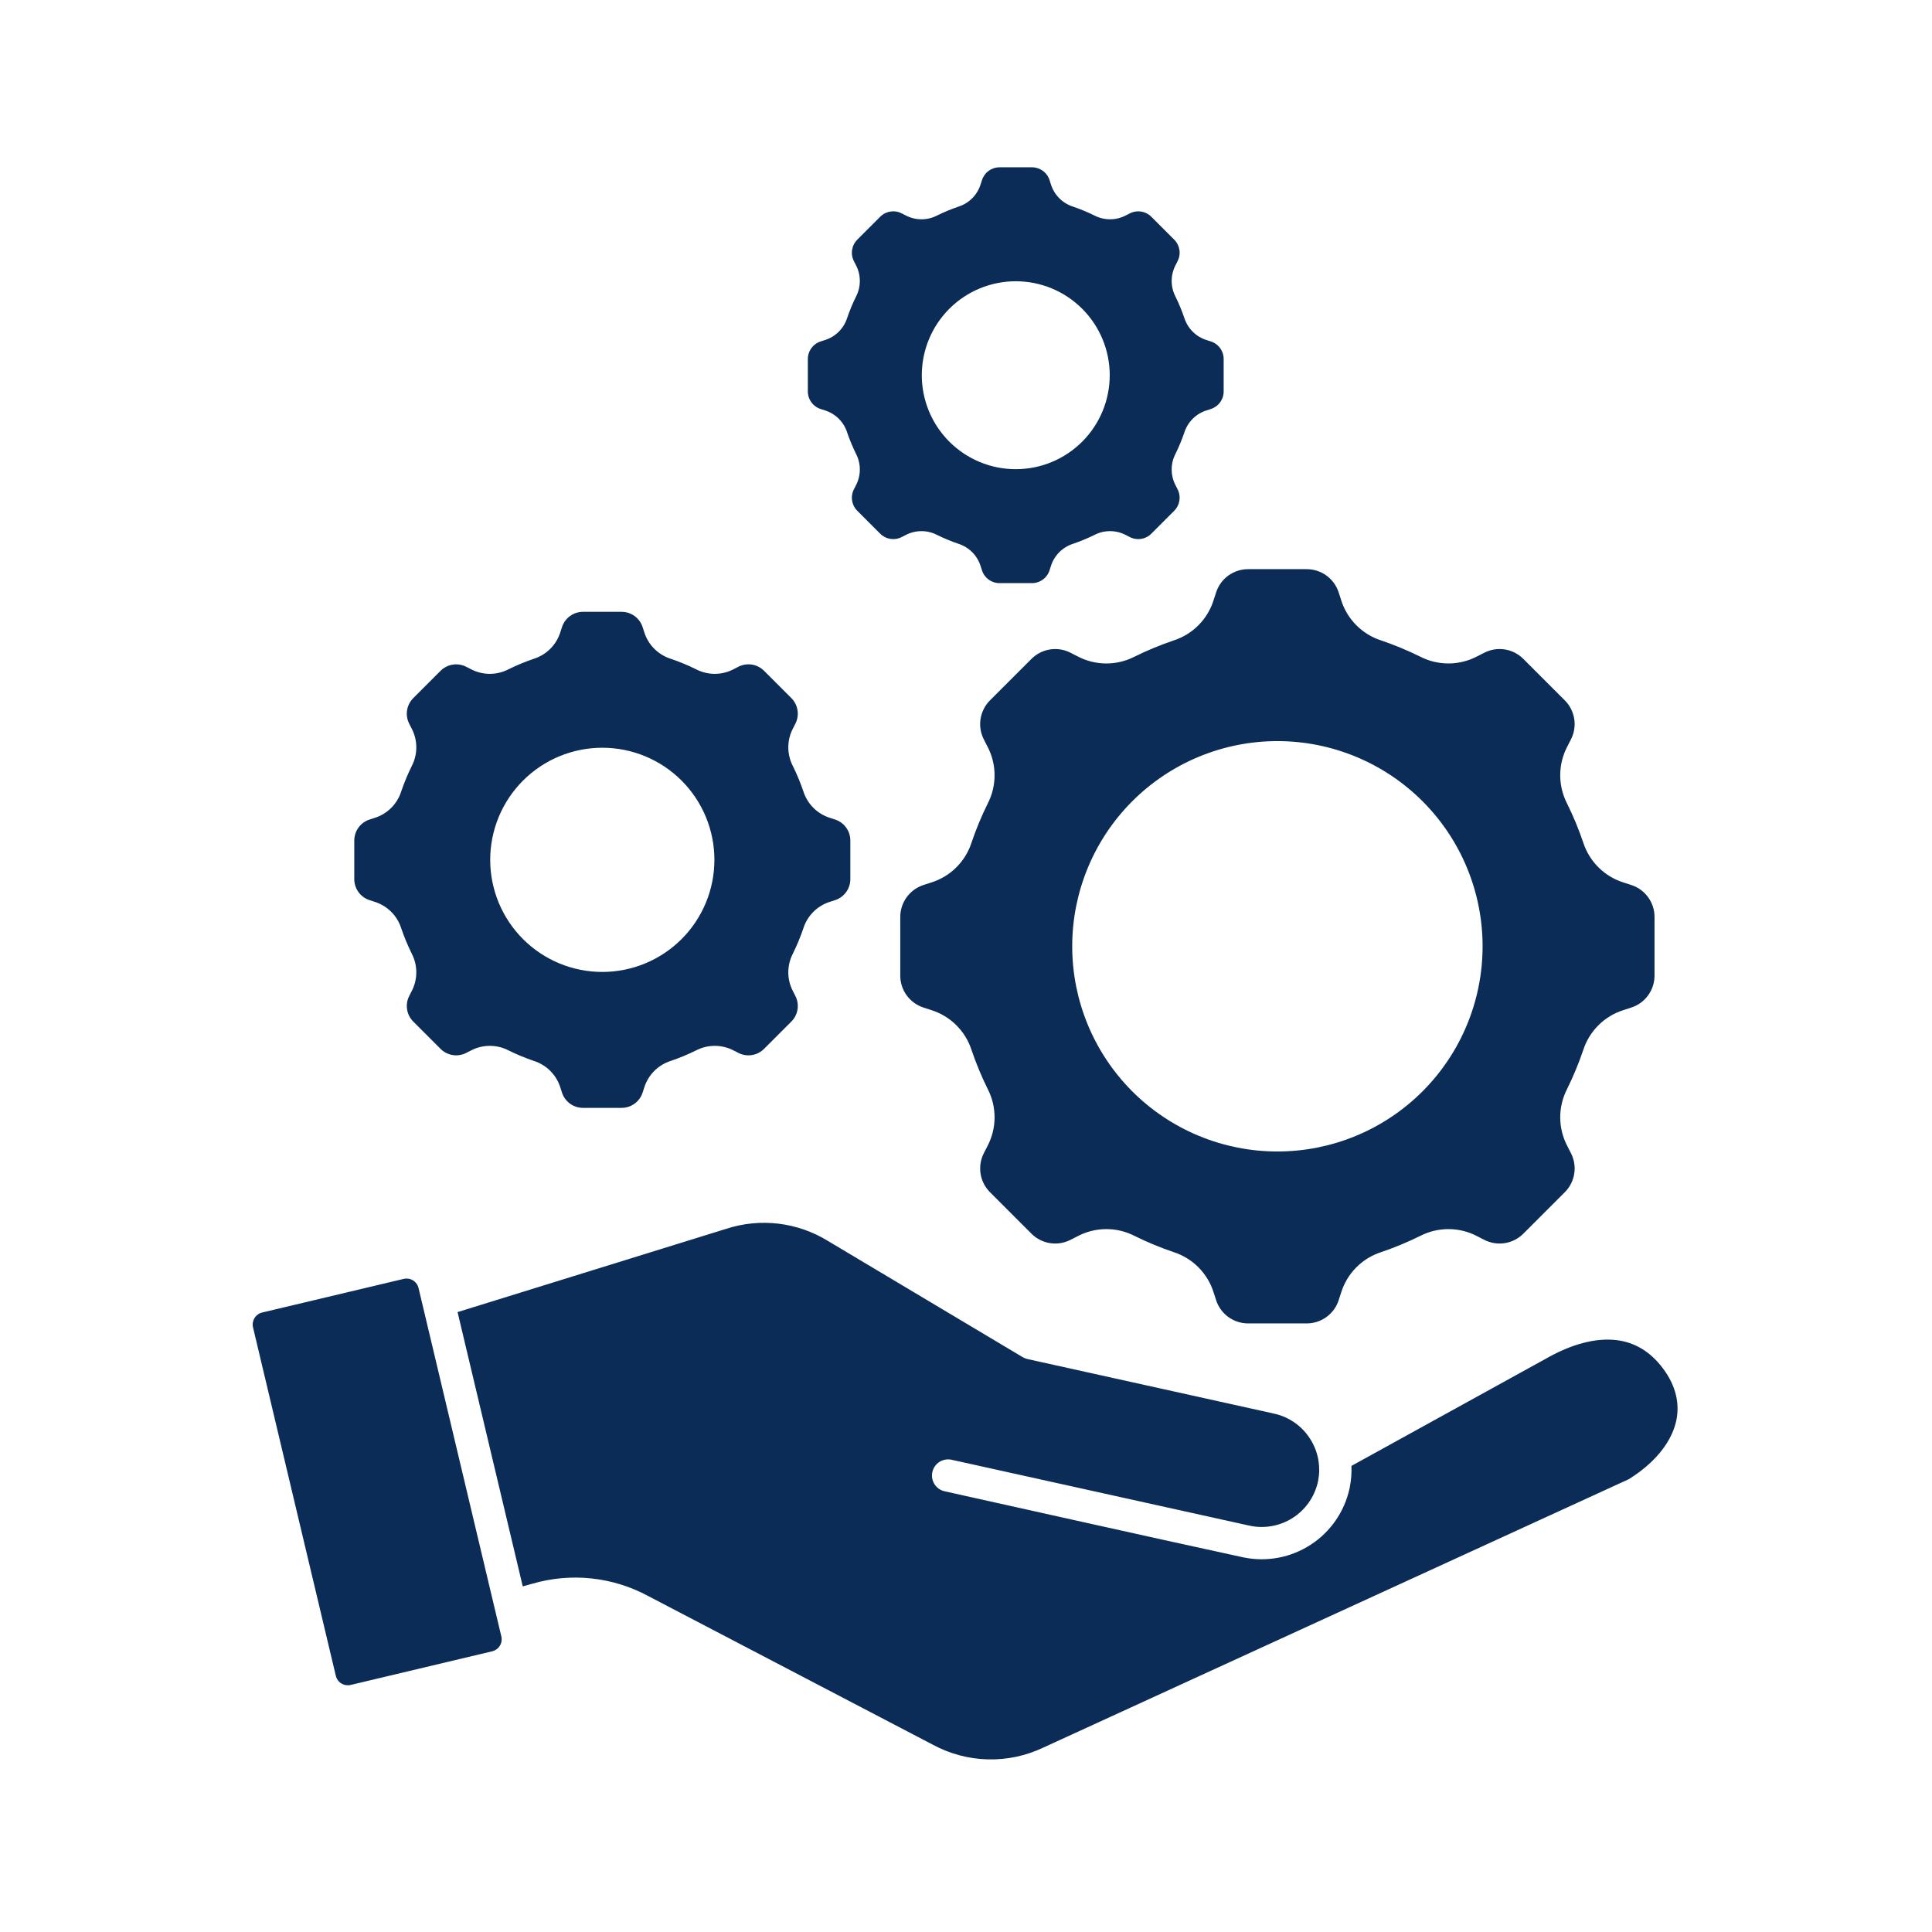 <?xml version="1.0" encoding="UTF-8"?> <svg xmlns="http://www.w3.org/2000/svg" xmlns:xlink="http://www.w3.org/1999/xlink" width="1080" zoomAndPan="magnify" viewBox="0 0 810 810" height="1080" preserveAspectRatio="xMidYMid meet" version="1.2"><defs><clipPath id="85b5f40b13"><path d="M 105.719 70.141 L 704 70.141 L 704 738 L 105.719 738 Z M 105.719 70.141 "></path></clipPath></defs><g id="8f52ff0642"><g clip-rule="nonzero" clip-path="url(#85b5f40b13)"><path style=" stroke:none;fill-rule:evenodd;fill:#0a2c57;fill-opacity:1;" d="M 307.633 280.527 L 309.504 279.57 C 310.387 279.113 311.316 278.801 312.297 278.641 C 313.277 278.48 314.254 278.48 315.238 278.633 C 316.219 278.789 317.148 279.094 318.031 279.551 C 318.914 280.004 319.703 280.59 320.398 281.297 L 331.703 292.602 C 332.41 293.297 332.992 294.086 333.449 294.969 C 333.902 295.852 334.207 296.781 334.363 297.762 C 334.52 298.742 334.516 299.723 334.355 300.703 C 334.195 301.684 333.887 302.613 333.426 303.492 L 332.473 305.367 C 331.832 306.578 331.348 307.844 331.012 309.172 C 330.68 310.5 330.508 311.848 330.5 313.215 C 330.492 314.582 330.648 315.934 330.965 317.266 C 331.281 318.594 331.75 319.871 332.375 321.086 C 334.105 324.586 335.594 328.18 336.848 331.875 C 337.27 333.176 337.836 334.41 338.555 335.574 C 339.27 336.738 340.117 337.797 341.09 338.758 C 342.062 339.719 343.137 340.551 344.309 341.254 C 345.48 341.953 346.723 342.508 348.027 342.91 L 350.023 343.559 C 350.973 343.855 351.848 344.293 352.652 344.875 C 353.461 345.453 354.156 346.145 354.738 346.949 C 355.32 347.75 355.766 348.625 356.066 349.57 C 356.367 350.52 356.516 351.488 356.504 352.48 L 356.504 368.496 C 356.516 369.488 356.367 370.457 356.066 371.402 C 355.766 372.348 355.32 373.223 354.738 374.027 C 354.156 374.832 353.461 375.523 352.652 376.102 C 351.848 376.68 350.973 377.121 350.023 377.418 L 348.031 378.062 C 346.723 378.469 345.484 379.02 344.309 379.723 C 343.137 380.422 342.062 381.254 341.09 382.215 C 340.117 383.176 339.273 384.238 338.555 385.402 C 337.84 386.566 337.27 387.797 336.848 389.098 C 335.598 392.793 334.105 396.387 332.375 399.887 C 331.754 401.102 331.281 402.379 330.965 403.707 C 330.648 405.039 330.492 406.391 330.5 407.758 C 330.508 409.125 330.68 410.473 331.012 411.801 C 331.348 413.129 331.832 414.398 332.473 415.605 L 333.426 417.48 C 333.887 418.359 334.195 419.289 334.355 420.27 C 334.516 421.25 334.52 422.23 334.363 423.211 C 334.207 424.191 333.902 425.125 333.449 426.008 C 332.992 426.887 332.41 427.676 331.703 428.371 L 320.398 439.676 C 319.703 440.387 318.914 440.969 318.031 441.422 C 317.148 441.879 316.219 442.184 315.238 442.34 C 314.254 442.496 313.277 442.492 312.297 442.332 C 311.316 442.172 310.387 441.863 309.504 441.402 L 307.633 440.445 C 306.422 439.809 305.152 439.32 303.824 438.988 C 302.5 438.656 301.152 438.484 299.781 438.477 C 298.414 438.469 297.066 438.621 295.734 438.938 C 294.402 439.258 293.129 439.727 291.91 440.352 C 288.414 442.078 284.82 443.57 281.125 444.824 C 279.824 445.242 278.59 445.812 277.426 446.527 C 276.262 447.246 275.203 448.09 274.242 449.062 C 273.281 450.039 272.449 451.109 271.746 452.285 C 271.047 453.457 270.492 454.695 270.09 456.004 L 269.441 457.996 C 269.145 458.945 268.707 459.82 268.125 460.629 C 267.547 461.434 266.855 462.129 266.051 462.711 C 265.25 463.297 264.375 463.738 263.43 464.043 C 262.48 464.344 261.512 464.488 260.52 464.48 L 244.52 464.48 C 243.523 464.488 242.555 464.344 241.609 464.043 C 240.664 463.738 239.789 463.297 238.984 462.711 C 238.184 462.129 237.492 461.434 236.91 460.629 C 236.332 459.82 235.895 458.945 235.594 457.996 L 234.949 456.004 C 234.543 454.695 233.992 453.457 233.289 452.285 C 232.59 451.109 231.758 450.039 230.797 449.066 C 229.836 448.094 228.773 447.246 227.609 446.531 C 226.445 445.812 225.215 445.246 223.914 444.824 C 220.219 443.57 216.625 442.078 213.125 440.352 C 211.91 439.727 210.633 439.258 209.305 438.938 C 207.973 438.621 206.625 438.469 205.254 438.477 C 203.887 438.484 202.539 438.656 201.211 438.988 C 199.887 439.32 198.617 439.809 197.406 440.445 L 195.531 441.402 C 194.652 441.863 193.723 442.172 192.742 442.332 C 191.762 442.492 190.781 442.496 189.801 442.34 C 188.82 442.184 187.891 441.879 187.008 441.422 C 186.125 440.969 185.336 440.387 184.641 439.676 L 173.336 428.371 C 172.629 427.676 172.047 426.887 171.59 426.008 C 171.133 425.125 170.828 424.191 170.676 423.211 C 170.52 422.23 170.52 421.25 170.68 420.27 C 170.84 419.289 171.152 418.359 171.609 417.48 L 172.566 415.605 C 173.203 414.398 173.691 413.129 174.023 411.801 C 174.359 410.473 174.527 409.125 174.539 407.758 C 174.547 406.391 174.391 405.039 174.074 403.711 C 173.758 402.379 173.285 401.105 172.664 399.887 C 170.934 396.391 169.441 392.793 168.188 389.098 C 167.77 387.797 167.199 386.566 166.484 385.402 C 165.766 384.238 164.922 383.176 163.949 382.215 C 162.977 381.254 161.902 380.422 160.73 379.723 C 159.555 379.02 158.316 378.469 157.012 378.062 L 155.016 377.414 C 154.066 377.117 153.191 376.68 152.383 376.102 C 151.578 375.52 150.883 374.828 150.301 374.027 C 149.715 373.223 149.273 372.348 148.973 371.402 C 148.668 370.457 148.523 369.488 148.531 368.496 L 148.531 352.492 C 148.523 351.5 148.668 350.531 148.973 349.586 C 149.273 348.641 149.715 347.766 150.301 346.961 C 150.883 346.16 151.578 345.469 152.383 344.887 C 153.191 344.309 154.066 343.871 155.016 343.57 L 157.008 342.922 C 158.316 342.52 159.555 341.969 160.727 341.266 C 161.902 340.562 162.973 339.734 163.949 338.773 C 164.922 337.812 165.766 336.75 166.484 335.586 C 167.199 334.422 167.77 333.188 168.188 331.887 C 169.441 328.195 170.934 324.598 172.664 321.102 C 173.285 319.883 173.758 318.609 174.074 317.277 C 174.391 315.949 174.547 314.598 174.539 313.23 C 174.527 311.859 174.359 310.512 174.023 309.188 C 173.691 307.859 173.203 306.59 172.566 305.383 L 171.609 303.508 C 171.152 302.625 170.84 301.695 170.68 300.715 C 170.52 299.738 170.52 298.758 170.672 297.777 C 170.828 296.793 171.133 295.863 171.59 294.98 C 172.047 294.098 172.629 293.309 173.336 292.613 L 178.988 286.961 L 184.641 281.312 C 185.336 280.602 186.125 280.02 187.008 279.562 C 187.891 279.109 188.82 278.805 189.801 278.648 C 190.781 278.492 191.762 278.496 192.742 278.656 C 193.723 278.816 194.652 279.125 195.531 279.586 L 197.406 280.539 C 198.617 281.18 199.887 281.664 201.211 282 C 202.539 282.332 203.887 282.504 205.254 282.512 C 206.625 282.52 207.973 282.367 209.305 282.047 C 210.633 281.73 211.91 281.262 213.125 280.637 C 216.625 278.906 220.219 277.418 223.914 276.164 C 225.215 275.742 226.445 275.176 227.609 274.457 C 228.773 273.742 229.836 272.895 230.797 271.922 C 231.758 270.949 232.59 269.875 233.289 268.703 C 233.992 267.531 234.543 266.289 234.949 264.984 L 235.594 262.988 C 235.895 262.043 236.332 261.164 236.91 260.359 C 237.492 259.555 238.184 258.859 238.984 258.273 C 239.789 257.691 240.664 257.246 241.609 256.945 C 242.555 256.645 243.523 256.496 244.52 256.508 L 260.516 256.508 C 261.512 256.496 262.48 256.645 263.426 256.945 C 264.371 257.246 265.246 257.691 266.051 258.273 C 266.852 258.859 267.543 259.555 268.125 260.359 C 268.703 261.164 269.141 262.043 269.441 262.988 L 270.086 264.984 C 270.492 266.289 271.043 267.531 271.746 268.703 C 272.445 269.875 273.277 270.949 274.238 271.922 C 275.199 272.895 276.262 273.742 277.426 274.457 C 278.59 275.176 279.82 275.746 281.121 276.164 C 284.816 277.418 288.41 278.906 291.91 280.637 C 293.125 281.262 294.398 281.73 295.73 282.047 C 297.062 282.367 298.41 282.52 299.781 282.512 C 301.148 282.504 302.496 282.332 303.824 282 C 305.148 281.664 306.418 281.18 307.629 280.539 Z M 396.082 625.242 C 395.645 625.148 395.223 625.012 394.812 624.836 C 394.402 624.656 394.016 624.441 393.648 624.188 C 393.281 623.934 392.941 623.645 392.633 623.324 C 392.32 623.004 392.047 622.656 391.805 622.281 C 391.562 621.906 391.363 621.508 391.199 621.094 C 391.035 620.68 390.914 620.25 390.836 619.812 C 390.758 619.371 390.723 618.93 390.73 618.484 C 390.742 618.039 390.793 617.598 390.891 617.16 C 390.984 616.723 391.125 616.301 391.305 615.895 C 391.484 615.484 391.703 615.098 391.957 614.734 C 392.215 614.367 392.504 614.031 392.828 613.723 C 393.148 613.414 393.5 613.141 393.875 612.902 C 394.254 612.664 394.652 612.465 395.066 612.305 C 395.484 612.141 395.91 612.023 396.352 611.949 C 396.793 611.871 397.234 611.84 397.68 611.852 C 398.125 611.863 398.566 611.918 399.004 612.02 L 523.711 639.605 L 523.711 639.582 C 523.926 639.625 524.133 639.68 524.34 639.742 C 525.09 639.887 525.848 640 526.605 640.074 C 527.367 640.148 528.133 640.188 528.898 640.188 C 529.664 640.191 530.426 640.156 531.188 640.086 C 531.949 640.016 532.707 639.91 533.457 639.77 C 534.211 639.625 534.953 639.449 535.688 639.234 C 536.422 639.023 537.148 638.773 537.859 638.492 C 538.57 638.211 539.266 637.898 539.949 637.551 C 540.629 637.199 541.293 636.82 541.938 636.41 C 542.582 636 543.207 635.559 543.812 635.09 C 544.414 634.617 544.996 634.121 545.551 633.594 C 546.105 633.07 546.637 632.52 547.141 631.941 C 547.645 631.367 548.121 630.766 548.566 630.145 C 549.012 629.523 549.43 628.883 549.816 628.223 C 550.203 627.562 550.555 626.887 550.875 626.191 C 551.199 625.496 551.484 624.789 551.738 624.066 C 551.992 623.344 552.215 622.613 552.398 621.871 C 552.445 621.516 552.523 621.168 552.629 620.824 C 553.184 618.02 553.23 615.207 552.773 612.387 C 552.715 612.137 552.672 611.883 552.641 611.625 C 552.051 608.621 550.93 605.828 549.285 603.246 C 548.461 601.953 547.527 600.746 546.473 599.633 C 545.422 598.516 544.273 597.512 543.027 596.617 C 541.781 595.723 540.465 594.953 539.07 594.312 C 537.68 593.672 536.238 593.168 534.75 592.801 C 534.371 592.75 534 592.664 533.637 592.547 L 430.793 569.793 C 430.074 569.637 429.402 569.371 428.773 568.996 L 347.16 520.297 C 345.582 519.324 343.957 518.438 342.281 517.641 C 340.609 516.844 338.895 516.137 337.145 515.527 C 335.395 514.914 333.617 514.402 331.809 513.984 C 330.004 513.566 328.18 513.25 326.336 513.027 C 324.496 512.809 322.648 512.691 320.793 512.676 C 318.941 512.656 317.09 512.738 315.246 512.922 C 313.402 513.105 311.57 513.387 309.758 513.77 C 307.941 514.152 306.152 514.633 304.391 515.211 L 191.84 550.105 L 219.168 665.102 L 223.168 663.988 C 227.184 662.812 231.277 662.039 235.445 661.664 C 239.613 661.289 243.781 661.324 247.941 661.762 C 252.105 662.203 256.184 663.043 260.184 664.277 C 264.184 665.516 268.023 667.129 271.707 669.117 L 391.012 731.434 C 392.781 732.395 394.602 733.25 396.477 734 C 398.348 734.746 400.258 735.379 402.203 735.902 C 404.152 736.426 406.121 736.828 408.117 737.117 C 410.113 737.406 412.117 737.578 414.133 737.629 C 416.148 737.68 418.16 737.613 420.168 737.426 C 422.176 737.242 424.164 736.938 426.137 736.516 C 428.105 736.094 430.047 735.559 431.953 734.906 C 433.863 734.258 435.727 733.496 437.543 732.625 L 682.875 620.16 C 684.312 619.27 685.738 618.297 687.164 617.246 C 694.449 611.844 699.828 605.219 702.121 598.082 C 704.285 591.363 703.656 583.996 699.16 576.598 C 698.617 575.699 697.965 574.742 697.207 573.719 C 691.645 566.254 684.859 562.703 677.711 561.852 C 668.578 560.766 658.574 563.871 649.434 568.91 L 566.598 614.586 C 566.727 617.637 566.488 620.656 565.879 623.648 C 565.859 623.816 565.832 623.98 565.797 624.148 L 565.773 624.148 L 565.746 624.281 C 565.48 625.469 565.156 626.641 564.777 627.797 C 564.398 628.953 563.961 630.09 563.473 631.203 C 562.984 632.316 562.441 633.402 561.848 634.465 C 561.254 635.527 560.609 636.555 559.914 637.555 C 559.219 638.555 558.477 639.516 557.691 640.445 C 556.902 641.371 556.07 642.258 555.199 643.105 C 554.324 643.953 553.41 644.754 552.461 645.512 C 551.508 646.27 550.523 646.98 549.504 647.645 C 548.484 648.305 547.434 648.918 546.352 649.48 C 545.273 650.039 544.168 650.547 543.039 651.004 C 541.914 651.457 540.766 651.855 539.598 652.199 C 538.43 652.543 537.25 652.828 536.055 653.055 C 534.859 653.285 533.656 653.453 532.445 653.566 C 531.234 653.68 530.02 653.73 528.801 653.727 C 527.586 653.719 526.371 653.656 525.16 653.531 C 523.953 653.41 522.75 653.227 521.559 652.988 C 521.395 652.969 521.227 652.941 521.062 652.91 L 521.062 652.887 C 479.379 643.852 437.73 634.449 396.078 625.238 Z M 169.223 536.184 C 169.555 536.105 169.891 536.059 170.23 536.043 C 170.574 536.031 170.91 536.051 171.25 536.102 C 171.586 536.156 171.914 536.242 172.234 536.359 C 172.555 536.477 172.859 536.625 173.148 536.805 C 173.441 536.984 173.711 537.188 173.961 537.422 C 174.211 537.652 174.434 537.906 174.633 538.184 C 174.832 538.461 175.004 538.754 175.145 539.062 C 175.289 539.375 175.398 539.695 175.477 540.027 L 210.184 686.062 C 210.266 686.395 210.312 686.73 210.324 687.07 C 210.34 687.414 210.32 687.75 210.266 688.09 C 210.215 688.426 210.129 688.754 210.008 689.074 C 209.891 689.395 209.742 689.699 209.562 689.988 C 209.387 690.281 209.18 690.551 208.949 690.801 C 208.715 691.051 208.461 691.277 208.184 691.477 C 207.91 691.676 207.613 691.844 207.305 691.988 C 206.996 692.129 206.672 692.238 206.34 692.316 L 147.047 706.414 C 146.715 706.496 146.379 706.543 146.039 706.559 C 145.699 706.57 145.359 706.551 145.023 706.5 C 144.684 706.445 144.355 706.359 144.035 706.242 C 143.715 706.121 143.41 705.973 143.121 705.797 C 142.828 705.617 142.559 705.41 142.309 705.18 C 142.059 704.949 141.836 704.691 141.637 704.418 C 141.438 704.141 141.266 703.848 141.125 703.535 C 140.98 703.227 140.871 702.902 140.793 702.57 L 106.086 556.527 C 106.008 556.199 105.957 555.863 105.945 555.52 C 105.93 555.18 105.949 554.84 106.004 554.504 C 106.059 554.168 106.145 553.84 106.262 553.52 C 106.379 553.199 106.527 552.895 106.707 552.602 C 106.887 552.312 107.09 552.043 107.32 551.793 C 107.555 551.543 107.809 551.316 108.086 551.117 C 108.363 550.918 108.656 550.746 108.965 550.605 C 109.273 550.465 109.598 550.355 109.93 550.277 Z M 619.348 275.164 L 622.199 273.711 C 622.863 273.363 623.551 273.07 624.262 272.836 C 624.973 272.598 625.699 272.418 626.441 272.297 C 627.18 272.176 627.926 272.113 628.676 272.113 C 629.426 272.113 630.172 272.168 630.91 272.285 C 631.652 272.402 632.379 272.578 633.09 272.812 C 633.805 273.047 634.492 273.336 635.16 273.68 C 635.828 274.023 636.461 274.418 637.066 274.863 C 637.668 275.309 638.234 275.797 638.758 276.336 L 655.957 293.535 C 656.492 294.062 656.984 294.625 657.43 295.23 C 657.871 295.832 658.266 296.469 658.609 297.133 C 658.953 297.801 659.242 298.488 659.477 299.203 C 659.711 299.914 659.883 300.641 660 301.379 C 660.117 302.121 660.176 302.867 660.176 303.617 C 660.172 304.363 660.109 305.109 659.988 305.848 C 659.871 306.59 659.691 307.316 659.453 308.027 C 659.215 308.738 658.926 309.426 658.578 310.09 L 657.125 312.938 C 656.152 314.777 655.414 316.707 654.906 318.723 C 654.402 320.742 654.141 322.789 654.129 324.871 C 654.117 326.953 654.352 329.004 654.832 331.027 C 655.316 333.051 656.031 334.988 656.98 336.84 C 659.609 342.156 661.875 347.621 663.781 353.238 C 664.418 355.219 665.285 357.09 666.375 358.859 C 667.465 360.633 668.75 362.246 670.227 363.707 C 671.707 365.168 673.34 366.43 675.121 367.5 C 676.906 368.566 678.793 369.406 680.777 370.02 L 683.809 371.004 C 684.523 371.23 685.219 371.508 685.891 371.844 C 686.559 372.18 687.199 372.566 687.809 373.004 C 688.418 373.441 688.988 373.926 689.52 374.453 C 690.051 374.984 690.539 375.551 690.977 376.156 C 691.418 376.766 691.809 377.402 692.148 378.07 C 692.488 378.742 692.77 379.434 693 380.148 C 693.227 380.859 693.395 381.59 693.508 382.332 C 693.621 383.074 693.672 383.816 693.664 384.566 L 693.664 408.895 C 693.672 409.645 693.621 410.391 693.508 411.133 C 693.398 411.871 693.227 412.602 693 413.316 C 692.77 414.031 692.488 414.723 692.148 415.391 C 691.809 416.059 691.418 416.699 690.977 417.305 C 690.539 417.91 690.051 418.48 689.52 419.008 C 688.988 419.535 688.418 420.02 687.809 420.457 C 687.199 420.895 686.559 421.281 685.891 421.617 C 685.219 421.953 684.523 422.234 683.809 422.457 L 680.777 423.445 C 678.793 424.059 676.906 424.898 675.125 425.965 C 673.34 427.031 671.707 428.297 670.23 429.758 C 668.75 431.219 667.465 432.832 666.375 434.602 C 665.285 436.371 664.422 438.246 663.785 440.223 C 661.879 445.84 659.613 451.305 656.984 456.621 C 656.035 458.473 655.316 460.41 654.836 462.434 C 654.355 464.457 654.117 466.512 654.133 468.59 C 654.145 470.672 654.402 472.723 654.91 474.738 C 655.418 476.758 656.156 478.684 657.129 480.523 L 658.582 483.375 C 658.926 484.039 659.219 484.727 659.457 485.438 C 659.695 486.148 659.875 486.875 659.996 487.617 C 660.113 488.355 660.176 489.102 660.18 489.852 C 660.18 490.602 660.121 491.348 660.004 492.086 C 659.887 492.828 659.711 493.555 659.48 494.266 C 659.246 494.98 658.957 495.668 658.613 496.336 C 658.27 497.004 657.875 497.637 657.43 498.242 C 656.984 498.844 656.492 499.406 655.957 499.934 L 638.758 517.133 C 638.234 517.672 637.668 518.16 637.066 518.605 C 636.461 519.051 635.828 519.445 635.16 519.789 C 634.492 520.133 633.805 520.422 633.09 520.656 C 632.379 520.891 631.652 521.066 630.91 521.184 C 630.172 521.301 629.426 521.355 628.676 521.355 C 627.926 521.355 627.18 521.293 626.441 521.172 C 625.699 521.051 624.973 520.871 624.262 520.633 C 623.551 520.398 622.863 520.105 622.199 519.758 L 619.348 518.305 C 617.508 517.332 615.582 516.594 613.562 516.086 C 611.547 515.582 609.496 515.32 607.418 515.309 C 605.336 515.297 603.285 515.531 601.262 516.012 C 599.238 516.496 597.301 517.211 595.449 518.16 C 590.133 520.789 584.664 523.055 579.051 524.957 C 577.07 525.598 575.195 526.461 573.426 527.551 C 571.656 528.641 570.039 529.926 568.578 531.406 C 567.121 532.887 565.855 534.516 564.789 536.301 C 563.723 538.086 562.879 539.969 562.266 541.957 L 561.281 544.988 C 561.059 545.703 560.777 546.398 560.441 547.07 C 560.105 547.738 559.719 548.379 559.281 548.988 C 558.844 549.598 558.359 550.168 557.832 550.699 C 557.305 551.23 556.734 551.719 556.129 552.156 C 555.523 552.598 554.883 552.988 554.215 553.328 C 553.547 553.668 552.855 553.949 552.141 554.18 C 551.426 554.406 550.695 554.574 549.957 554.688 C 549.215 554.801 548.469 554.852 547.719 554.844 L 523.391 554.844 C 522.641 554.852 521.898 554.801 521.156 554.688 C 520.414 554.574 519.684 554.406 518.973 554.18 C 518.258 553.949 517.566 553.668 516.895 553.328 C 516.227 552.988 515.59 552.598 514.98 552.156 C 514.375 551.719 513.809 551.23 513.277 550.699 C 512.75 550.168 512.266 549.598 511.828 548.988 C 511.391 548.379 511.004 547.738 510.668 547.07 C 510.332 546.398 510.055 545.703 509.828 544.988 L 508.844 541.957 C 508.23 539.973 507.391 538.086 506.324 536.301 C 505.254 534.52 503.992 532.887 502.531 531.406 C 501.07 529.93 499.457 528.645 497.684 527.555 C 495.914 526.465 494.043 525.598 492.062 524.961 C 486.445 523.055 480.98 520.789 475.664 518.16 C 473.812 517.211 471.875 516.496 469.852 516.012 C 467.828 515.531 465.777 515.297 463.695 515.309 C 461.617 515.32 459.566 515.582 457.547 516.086 C 455.531 516.594 453.602 517.332 451.762 518.305 L 448.91 519.758 C 448.246 520.105 447.555 520.398 446.844 520.633 C 446.133 520.871 445.41 521.051 444.668 521.172 C 443.93 521.293 443.184 521.352 442.434 521.355 C 441.684 521.355 440.938 521.301 440.199 521.184 C 439.457 521.066 438.73 520.891 438.02 520.656 C 437.309 520.422 436.617 520.133 435.953 519.789 C 435.285 519.445 434.652 519.051 434.047 518.605 C 433.445 518.16 432.879 517.672 432.355 517.137 L 423.754 508.535 L 415.156 499.934 C 414.617 499.41 414.129 498.844 413.684 498.242 C 413.238 497.637 412.844 497.004 412.5 496.336 C 412.156 495.672 411.867 494.98 411.633 494.27 C 411.398 493.555 411.223 492.828 411.105 492.09 C 410.988 491.348 410.934 490.602 410.934 489.852 C 410.934 489.102 410.996 488.355 411.117 487.617 C 411.238 486.875 411.418 486.152 411.656 485.438 C 411.891 484.727 412.184 484.039 412.531 483.375 L 413.984 480.527 C 414.957 478.688 415.695 476.758 416.199 474.742 C 416.707 472.723 416.969 470.672 416.98 468.594 C 416.992 466.512 416.758 464.461 416.277 462.438 C 415.793 460.414 415.078 458.477 414.129 456.625 C 411.5 451.309 409.23 445.84 407.324 440.223 C 406.688 438.246 405.82 436.371 404.73 434.602 C 403.641 432.832 402.355 431.219 400.875 429.758 C 399.398 428.297 397.766 427.031 395.98 425.965 C 394.199 424.898 392.312 424.059 390.328 423.445 L 387.293 422.457 C 386.578 422.234 385.887 421.953 385.215 421.617 C 384.543 421.281 383.902 420.895 383.297 420.457 C 382.688 420.02 382.117 419.535 381.586 419.008 C 381.051 418.48 380.566 417.91 380.125 417.305 C 379.684 416.699 379.293 416.059 378.957 415.391 C 378.617 414.723 378.332 414.031 378.105 413.316 C 377.879 412.602 377.707 411.871 377.598 411.133 C 377.484 410.391 377.434 409.645 377.441 408.895 L 377.441 384.574 C 377.434 383.824 377.484 383.078 377.598 382.336 C 377.707 381.594 377.879 380.867 378.105 380.152 C 378.336 379.438 378.617 378.746 378.957 378.078 C 379.297 377.406 379.684 376.77 380.125 376.164 C 380.566 375.555 381.055 374.988 381.586 374.461 C 382.117 373.93 382.688 373.445 383.297 373.008 C 383.906 372.57 384.543 372.184 385.215 371.848 C 385.887 371.516 386.578 371.234 387.293 371.008 L 390.324 370.023 C 392.312 369.41 394.195 368.57 395.98 367.504 C 397.766 366.438 399.398 365.172 400.875 363.715 C 402.355 362.254 403.641 360.637 404.73 358.867 C 405.82 357.098 406.688 355.223 407.324 353.242 C 409.23 347.629 411.496 342.16 414.125 336.848 C 415.074 334.996 415.789 333.059 416.273 331.035 C 416.754 329.008 416.988 326.957 416.977 324.879 C 416.965 322.797 416.703 320.746 416.195 318.73 C 415.691 316.711 414.953 314.785 413.98 312.945 L 412.527 310.094 C 412.18 309.43 411.887 308.742 411.652 308.031 C 411.414 307.32 411.234 306.594 411.113 305.852 C 410.992 305.113 410.934 304.367 410.93 303.617 C 410.93 302.867 410.988 302.121 411.105 301.383 C 411.223 300.641 411.398 299.914 411.633 299.203 C 411.863 298.488 412.152 297.801 412.496 297.133 C 412.84 296.469 413.234 295.832 413.68 295.23 C 414.125 294.625 414.617 294.062 415.152 293.535 L 423.754 284.938 L 432.355 276.336 C 432.879 275.801 433.441 275.309 434.047 274.863 C 434.648 274.418 435.285 274.023 435.949 273.68 C 436.617 273.336 437.305 273.051 438.02 272.816 C 438.73 272.582 439.457 272.406 440.199 272.289 C 440.938 272.172 441.684 272.113 442.434 272.117 C 443.184 272.117 443.926 272.18 444.668 272.301 C 445.406 272.422 446.133 272.602 446.844 272.836 C 447.555 273.074 448.242 273.367 448.906 273.711 L 451.758 275.164 C 453.598 276.137 455.527 276.875 457.543 277.383 C 459.562 277.891 461.609 278.148 463.691 278.16 C 465.77 278.176 467.82 277.938 469.844 277.457 C 471.867 276.977 473.805 276.258 475.656 275.309 C 480.973 272.684 486.441 270.418 492.059 268.512 C 494.035 267.871 495.91 267.008 497.68 265.918 C 499.449 264.828 501.066 263.543 502.527 262.062 C 503.984 260.582 505.25 258.953 506.316 257.168 C 507.383 255.383 508.227 253.5 508.84 251.512 L 509.824 248.48 C 510.047 247.766 510.328 247.07 510.664 246.402 C 511 245.73 511.387 245.09 511.824 244.48 C 512.262 243.871 512.742 243.301 513.273 242.77 C 513.801 242.238 514.371 241.754 514.977 241.312 C 515.582 240.871 516.223 240.48 516.891 240.145 C 517.559 239.805 518.25 239.52 518.965 239.293 C 519.68 239.062 520.406 238.895 521.148 238.781 C 521.891 238.672 522.637 238.617 523.387 238.625 L 547.715 238.625 C 548.465 238.617 549.207 238.672 549.949 238.781 C 550.691 238.895 551.418 239.062 552.133 239.293 C 552.848 239.52 553.539 239.805 554.211 240.145 C 554.879 240.48 555.516 240.871 556.125 241.312 C 556.73 241.754 557.297 242.238 557.828 242.77 C 558.355 243.301 558.84 243.871 559.277 244.48 C 559.715 245.09 560.102 245.73 560.438 246.402 C 560.773 247.07 561.051 247.766 561.277 248.48 L 562.262 251.516 C 562.875 253.5 563.715 255.383 564.785 257.168 C 565.852 258.949 567.117 260.582 568.574 262.062 C 570.035 263.539 571.652 264.824 573.422 265.914 C 575.191 267.004 577.066 267.867 579.043 268.504 C 584.66 270.41 590.125 272.68 595.441 275.305 C 597.293 276.254 599.23 276.969 601.254 277.453 C 603.277 277.934 605.332 278.168 607.41 278.156 C 609.492 278.145 611.539 277.883 613.559 277.375 C 615.574 276.871 617.504 276.129 619.344 275.16 Z M 535.555 310.711 C 534.148 310.711 532.742 310.746 531.336 310.812 C 529.93 310.883 528.523 310.984 527.125 311.125 C 525.723 311.262 524.324 311.434 522.934 311.641 C 521.539 311.848 520.152 312.09 518.773 312.363 C 517.391 312.637 516.02 312.945 514.652 313.289 C 513.285 313.629 511.93 314.004 510.582 314.414 C 509.234 314.824 507.898 315.266 506.574 315.738 C 505.246 316.215 503.934 316.719 502.633 317.258 C 501.332 317.797 500.047 318.367 498.773 318.969 C 497.5 319.57 496.242 320.203 495.004 320.867 C 493.762 321.531 492.535 322.227 491.328 322.949 C 490.121 323.672 488.934 324.426 487.762 325.207 C 486.59 325.992 485.441 326.801 484.309 327.641 C 483.18 328.477 482.07 329.344 480.98 330.238 C 479.891 331.129 478.824 332.051 477.781 332.996 C 476.738 333.941 475.719 334.91 474.727 335.906 C 473.73 336.902 472.758 337.922 471.812 338.965 C 470.867 340.008 469.949 341.074 469.055 342.164 C 468.16 343.25 467.297 344.359 466.457 345.492 C 465.617 346.621 464.809 347.773 464.027 348.941 C 463.242 350.113 462.492 351.305 461.766 352.512 C 461.043 353.719 460.348 354.941 459.688 356.184 C 459.023 357.426 458.391 358.684 457.789 359.957 C 457.184 361.23 456.613 362.516 456.078 363.816 C 455.539 365.117 455.031 366.43 454.555 367.754 C 454.082 369.082 453.641 370.418 453.23 371.766 C 452.824 373.113 452.449 374.469 452.105 375.836 C 451.766 377.199 451.457 378.574 451.18 379.953 C 450.906 381.336 450.664 382.723 450.457 384.113 C 450.254 385.508 450.078 386.906 449.941 388.305 C 449.805 389.707 449.699 391.109 449.633 392.516 C 449.562 393.922 449.527 395.328 449.527 396.738 C 449.527 398.145 449.562 399.551 449.633 400.957 C 449.699 402.363 449.805 403.77 449.941 405.168 C 450.078 406.57 450.254 407.969 450.457 409.359 C 450.664 410.754 450.906 412.141 451.18 413.52 C 451.457 414.902 451.766 416.273 452.105 417.641 C 452.449 419.008 452.824 420.363 453.23 421.711 C 453.641 423.059 454.082 424.395 454.555 425.719 C 455.031 427.047 455.539 428.359 456.074 429.66 C 456.613 430.961 457.184 432.246 457.789 433.52 C 458.391 434.793 459.023 436.051 459.688 437.289 C 460.348 438.531 461.043 439.758 461.766 440.965 C 462.492 442.172 463.242 443.363 464.027 444.531 C 464.809 445.703 465.617 446.852 466.457 447.984 C 467.297 449.113 468.16 450.227 469.055 451.312 C 469.949 452.402 470.867 453.469 471.812 454.512 C 472.758 455.555 473.73 456.574 474.723 457.566 C 475.719 458.562 476.738 459.535 477.781 460.48 C 478.824 461.426 479.891 462.344 480.98 463.238 C 482.066 464.133 483.18 464.996 484.309 465.836 C 485.438 466.676 486.59 467.484 487.762 468.266 C 488.93 469.051 490.121 469.801 491.328 470.527 C 492.535 471.25 493.762 471.945 495.004 472.605 C 496.242 473.27 497.5 473.902 498.773 474.504 C 500.047 475.109 501.332 475.68 502.633 476.215 C 503.934 476.754 505.246 477.262 506.574 477.738 C 507.898 478.211 509.234 478.652 510.582 479.062 C 511.93 479.469 513.285 479.844 514.652 480.188 C 516.02 480.527 517.391 480.836 518.773 481.113 C 520.152 481.387 521.539 481.629 522.934 481.836 C 524.324 482.039 525.723 482.215 527.125 482.352 C 528.523 482.488 529.93 482.594 531.336 482.66 C 532.742 482.73 534.148 482.766 535.555 482.766 C 536.965 482.766 538.371 482.73 539.777 482.66 C 541.184 482.594 542.586 482.488 543.988 482.352 C 545.391 482.215 546.785 482.039 548.18 481.836 C 549.57 481.629 550.957 481.387 552.34 481.113 C 553.719 480.836 555.094 480.527 556.457 480.188 C 557.824 479.844 559.18 479.469 560.527 479.062 C 561.875 478.652 563.211 478.211 564.539 477.734 C 565.863 477.262 567.176 476.754 568.477 476.215 C 569.777 475.676 571.066 475.105 572.336 474.504 C 573.609 473.902 574.867 473.27 576.109 472.605 C 577.352 471.941 578.574 471.25 579.781 470.527 C 580.992 469.801 582.18 469.047 583.352 468.266 C 584.52 467.484 585.672 466.672 586.801 465.836 C 587.934 464.996 589.043 464.129 590.133 463.238 C 591.219 462.344 592.285 461.426 593.328 460.48 C 594.371 459.535 595.391 458.562 596.387 457.566 C 597.383 456.57 598.352 455.551 599.297 454.508 C 600.242 453.465 601.164 452.402 602.055 451.312 C 602.949 450.223 603.816 449.113 604.652 447.984 C 605.492 446.852 606.305 445.703 607.086 444.531 C 607.867 443.359 608.621 442.172 609.344 440.965 C 610.066 439.758 610.762 438.531 611.426 437.289 C 612.09 436.047 612.723 434.789 613.324 433.52 C 613.926 432.246 614.496 430.957 615.035 429.656 C 615.574 428.355 616.082 427.043 616.555 425.719 C 617.027 424.395 617.469 423.055 617.879 421.707 C 618.289 420.363 618.664 419.004 619.004 417.641 C 619.348 416.273 619.656 414.902 619.93 413.52 C 620.203 412.137 620.445 410.75 620.652 409.359 C 620.859 407.965 621.031 406.57 621.168 405.168 C 621.309 403.766 621.41 402.363 621.48 400.957 C 621.547 399.551 621.582 398.145 621.582 396.738 C 621.582 395.328 621.547 393.922 621.48 392.516 C 621.41 391.109 621.305 389.707 621.168 388.305 C 621.031 386.902 620.859 385.508 620.652 384.113 C 620.445 382.723 620.203 381.336 619.93 379.953 C 619.656 378.574 619.348 377.199 619.004 375.832 C 618.664 374.469 618.285 373.113 617.879 371.766 C 617.469 370.418 617.027 369.082 616.555 367.754 C 616.078 366.43 615.574 365.117 615.035 363.816 C 614.496 362.516 613.926 361.227 613.324 359.957 C 612.723 358.684 612.09 357.426 611.426 356.184 C 610.762 354.941 610.066 353.719 609.344 352.512 C 608.621 351.301 607.867 350.113 607.086 348.941 C 606.301 347.773 605.492 346.621 604.652 345.492 C 603.812 344.359 602.949 343.25 602.055 342.16 C 601.16 341.074 600.242 340.008 599.297 338.965 C 598.352 337.922 597.383 336.902 596.387 335.906 C 595.391 334.91 594.371 333.941 593.328 332.996 C 592.285 332.051 591.219 331.129 590.129 330.238 C 589.043 329.344 587.934 328.477 586.801 327.641 C 585.672 326.801 584.52 325.992 583.348 325.207 C 582.18 324.426 580.988 323.672 579.781 322.949 C 578.574 322.227 577.352 321.531 576.109 320.867 C 574.867 320.203 573.609 319.57 572.336 318.969 C 571.062 318.367 569.777 317.797 568.477 317.258 C 567.176 316.719 565.863 316.215 564.535 315.738 C 563.211 315.266 561.875 314.824 560.527 314.414 C 559.18 314.004 557.824 313.629 556.457 313.289 C 555.094 312.945 553.719 312.637 552.34 312.363 C 550.957 312.09 549.57 311.848 548.18 311.641 C 546.785 311.434 545.387 311.262 543.988 311.125 C 542.586 310.988 541.184 310.883 539.777 310.812 C 538.371 310.746 536.965 310.711 535.555 310.711 Z M 472.055 90.285 C 471.043 90.82 469.977 91.23 468.867 91.508 C 467.754 91.789 466.625 91.934 465.477 91.938 C 464.328 91.945 463.199 91.816 462.082 91.551 C 460.969 91.285 459.898 90.891 458.879 90.367 C 455.945 88.918 452.934 87.668 449.836 86.617 C 448.746 86.266 447.715 85.789 446.738 85.188 C 445.762 84.586 444.871 83.879 444.066 83.062 C 443.262 82.246 442.562 81.348 441.977 80.363 C 441.387 79.383 440.922 78.34 440.586 77.246 L 440.047 75.574 C 439.797 74.781 439.43 74.043 438.945 73.367 C 438.457 72.691 437.879 72.109 437.207 71.621 C 436.531 71.133 435.801 70.762 435.008 70.508 C 434.215 70.254 433.402 70.133 432.57 70.141 L 419.156 70.141 C 418.324 70.133 417.512 70.254 416.719 70.508 C 415.926 70.762 415.191 71.133 414.52 71.621 C 413.848 72.109 413.266 72.695 412.781 73.371 C 412.297 74.047 411.926 74.781 411.68 75.574 L 411.141 77.246 C 410.801 78.34 410.34 79.383 409.75 80.363 C 409.16 81.348 408.465 82.246 407.66 83.062 C 406.855 83.879 405.965 84.586 404.988 85.188 C 404.012 85.789 402.98 86.266 401.887 86.617 C 398.793 87.668 395.777 88.918 392.848 90.367 C 391.824 90.891 390.758 91.285 389.641 91.551 C 388.527 91.816 387.395 91.945 386.246 91.938 C 385.102 91.93 383.973 91.789 382.859 91.508 C 381.746 91.23 380.684 90.82 379.668 90.285 L 378.098 89.484 C 377.359 89.102 376.582 88.84 375.762 88.707 C 374.938 88.57 374.117 88.57 373.293 88.699 C 372.473 88.832 371.691 89.086 370.953 89.469 C 370.211 89.848 369.551 90.336 368.969 90.93 L 364.227 95.672 L 359.48 100.422 C 358.887 101.004 358.398 101.664 358.016 102.402 C 357.633 103.145 357.379 103.926 357.246 104.746 C 357.117 105.566 357.121 106.391 357.254 107.211 C 357.387 108.031 357.648 108.812 358.035 109.551 L 358.836 111.121 C 359.371 112.137 359.777 113.199 360.059 114.312 C 360.336 115.422 360.48 116.555 360.484 117.699 C 360.492 118.848 360.363 119.977 360.098 121.094 C 359.832 122.211 359.438 123.277 358.914 124.297 C 357.465 127.23 356.215 130.242 355.164 133.34 C 354.812 134.43 354.336 135.465 353.734 136.441 C 353.133 137.418 352.426 138.309 351.609 139.113 C 350.797 139.918 349.895 140.613 348.914 141.203 C 347.93 141.793 346.891 142.254 345.793 142.594 L 344.121 143.133 C 343.328 143.379 342.594 143.75 341.918 144.234 C 341.242 144.719 340.66 145.301 340.172 145.973 C 339.684 146.645 339.312 147.379 339.059 148.172 C 338.805 148.965 338.684 149.777 338.691 150.609 L 338.691 164.02 C 338.684 164.852 338.805 165.664 339.059 166.457 C 339.312 167.25 339.684 167.984 340.172 168.656 C 340.66 169.328 341.246 169.91 341.922 170.395 C 342.598 170.883 343.332 171.25 344.125 171.5 L 345.797 172.035 C 346.891 172.375 347.93 172.836 348.914 173.426 C 349.898 174.016 350.797 174.711 351.613 175.516 C 352.43 176.32 353.137 177.211 353.738 178.188 C 354.34 179.164 354.816 180.195 355.168 181.289 C 356.219 184.383 357.469 187.398 358.918 190.328 C 359.441 191.352 359.836 192.418 360.102 193.535 C 360.367 194.648 360.496 195.781 360.488 196.93 C 360.48 198.074 360.34 199.203 360.059 200.316 C 359.781 201.43 359.371 202.492 358.836 203.508 L 358.035 205.078 C 357.652 205.816 357.391 206.594 357.258 207.418 C 357.121 208.238 357.121 209.059 357.25 209.883 C 357.383 210.703 357.637 211.484 358.02 212.223 C 358.402 212.965 358.887 213.625 359.484 214.207 L 364.223 218.949 L 368.965 223.691 C 369.547 224.285 370.211 224.773 370.949 225.156 C 371.688 225.535 372.469 225.793 373.293 225.922 C 374.113 226.051 374.938 226.051 375.758 225.914 C 376.578 225.781 377.359 225.52 378.098 225.137 L 379.668 224.336 C 380.68 223.801 381.742 223.395 382.855 223.113 C 383.969 222.832 385.098 222.691 386.246 222.684 C 387.395 222.676 388.523 222.805 389.641 223.07 C 390.754 223.336 391.824 223.73 392.844 224.258 C 395.777 225.703 398.789 226.953 401.887 228.004 C 402.977 228.355 404.008 228.832 404.984 229.434 C 405.961 230.035 406.852 230.746 407.656 231.559 C 408.461 232.375 409.16 233.277 409.746 234.258 C 410.336 235.242 410.801 236.281 411.137 237.379 L 411.676 239.047 C 411.926 239.844 412.293 240.578 412.777 241.254 C 413.266 241.93 413.844 242.512 414.516 243 C 415.191 243.488 415.922 243.859 416.715 244.113 C 417.508 244.367 418.32 244.488 419.152 244.48 L 432.566 244.48 C 433.398 244.488 434.211 244.367 435.004 244.113 C 435.797 243.859 436.527 243.488 437.203 243 C 437.875 242.512 438.453 241.93 438.941 241.254 C 439.426 240.578 439.793 239.844 440.043 239.047 L 440.582 237.375 C 440.918 236.281 441.383 235.242 441.973 234.258 C 442.559 233.273 443.258 232.375 444.062 231.559 C 444.867 230.742 445.758 230.035 446.734 229.434 C 447.711 228.832 448.742 228.355 449.832 228.004 C 452.93 226.953 455.941 225.703 458.875 224.258 C 459.895 223.73 460.961 223.336 462.078 223.07 C 463.195 222.805 464.324 222.676 465.473 222.684 C 466.621 222.691 467.75 222.832 468.863 223.113 C 469.973 223.395 471.039 223.801 472.051 224.336 L 473.621 225.137 C 474.359 225.52 475.141 225.781 475.961 225.914 C 476.781 226.051 477.605 226.051 478.426 225.922 C 479.25 225.793 480.031 225.535 480.77 225.156 C 481.508 224.773 482.172 224.285 482.754 223.691 L 487.496 218.949 L 492.234 214.207 C 492.828 213.625 493.316 212.965 493.699 212.223 C 494.082 211.484 494.336 210.703 494.469 209.883 C 494.598 209.059 494.598 208.238 494.461 207.418 C 494.328 206.594 494.066 205.816 493.684 205.078 L 492.883 203.508 C 492.348 202.492 491.938 201.43 491.66 200.316 C 491.379 199.203 491.238 198.074 491.23 196.93 C 491.223 195.781 491.352 194.648 491.617 193.535 C 491.883 192.418 492.277 191.352 492.801 190.328 C 494.25 187.398 495.5 184.383 496.551 181.289 C 496.902 180.195 497.379 179.164 497.98 178.188 C 498.582 177.211 499.289 176.32 500.105 175.516 C 500.922 174.711 501.82 174.012 502.805 173.426 C 503.789 172.836 504.828 172.371 505.922 172.035 L 507.594 171.496 C 508.387 171.246 509.121 170.879 509.797 170.395 C 510.473 169.91 511.055 169.328 511.547 168.656 C 512.035 167.98 512.406 167.25 512.66 166.457 C 512.914 165.664 513.035 164.852 513.027 164.02 L 513.027 150.609 C 513.035 149.777 512.914 148.965 512.66 148.172 C 512.406 147.379 512.035 146.645 511.547 145.973 C 511.055 145.297 510.473 144.719 509.797 144.23 C 509.121 143.746 508.387 143.379 507.594 143.129 L 505.922 142.59 C 504.828 142.254 503.789 141.789 502.805 141.203 C 501.82 140.613 500.922 139.918 500.105 139.113 C 499.289 138.309 498.582 137.418 497.98 136.441 C 497.379 135.465 496.902 134.43 496.551 133.34 C 495.5 130.242 494.25 127.23 492.801 124.297 C 492.277 123.277 491.883 122.211 491.617 121.094 C 491.352 119.977 491.223 118.848 491.23 117.699 C 491.238 116.555 491.379 115.422 491.66 114.312 C 491.938 113.199 492.348 112.137 492.883 111.121 L 493.684 109.551 C 494.066 108.812 494.328 108.035 494.465 107.211 C 494.598 106.391 494.602 105.57 494.473 104.746 C 494.34 103.926 494.086 103.145 493.703 102.406 C 493.324 101.664 492.836 101.004 492.242 100.422 L 487.5 95.68 L 482.762 90.938 C 482.176 90.344 481.516 89.855 480.777 89.473 C 480.035 89.09 479.254 88.836 478.434 88.707 C 477.609 88.574 476.789 88.578 475.969 88.711 C 475.145 88.848 474.367 89.105 473.629 89.492 L 472.059 90.293 Z M 425.859 117.914 C 427.152 117.914 428.438 117.98 429.723 118.105 C 431.008 118.23 432.281 118.422 433.547 118.672 C 434.812 118.926 436.062 119.238 437.297 119.613 C 438.531 119.984 439.746 120.422 440.938 120.914 C 442.129 121.406 443.293 121.957 444.434 122.566 C 445.57 123.176 446.676 123.836 447.75 124.555 C 448.82 125.27 449.855 126.039 450.852 126.859 C 451.852 127.676 452.805 128.543 453.719 129.453 C 454.629 130.367 455.496 131.32 456.312 132.316 C 457.133 133.316 457.902 134.352 458.617 135.422 C 459.336 136.496 459.996 137.602 460.605 138.738 C 461.215 139.879 461.766 141.043 462.258 142.234 C 462.75 143.426 463.188 144.641 463.559 145.875 C 463.934 147.109 464.25 148.359 464.5 149.625 C 464.75 150.891 464.941 152.164 465.066 153.449 C 465.195 154.734 465.258 156.02 465.258 157.309 C 465.258 158.602 465.195 159.887 465.066 161.172 C 464.941 162.457 464.754 163.73 464.5 164.996 C 464.25 166.262 463.934 167.512 463.562 168.746 C 463.188 169.98 462.754 171.195 462.258 172.387 C 461.766 173.578 461.215 174.742 460.605 175.883 C 459.996 177.02 459.336 178.125 458.617 179.195 C 457.902 180.27 457.133 181.305 456.316 182.301 C 455.496 183.301 454.633 184.254 453.719 185.168 C 452.809 186.078 451.852 186.945 450.855 187.762 C 449.859 188.582 448.824 189.352 447.75 190.066 C 446.676 190.785 445.57 191.445 444.434 192.055 C 443.297 192.664 442.133 193.215 440.938 193.707 C 439.746 194.203 438.535 194.637 437.301 195.012 C 436.062 195.383 434.812 195.699 433.547 195.949 C 432.285 196.203 431.008 196.391 429.723 196.516 C 428.441 196.645 427.152 196.707 425.863 196.707 C 424.574 196.707 423.285 196.645 422 196.516 C 420.719 196.391 419.441 196.203 418.176 195.949 C 416.91 195.699 415.66 195.387 414.426 195.012 C 413.191 194.637 411.98 194.203 410.785 193.707 C 409.594 193.215 408.43 192.664 407.293 192.055 C 406.152 191.449 405.051 190.785 403.977 190.07 C 402.902 189.352 401.867 188.586 400.871 187.766 C 399.875 186.949 398.918 186.082 398.008 185.168 C 397.094 184.258 396.227 183.301 395.41 182.305 C 394.59 181.309 393.824 180.273 393.105 179.199 C 392.391 178.129 391.727 177.023 391.117 175.883 C 390.512 174.746 389.961 173.582 389.465 172.391 C 388.973 171.199 388.539 169.984 388.164 168.75 C 387.789 167.516 387.477 166.266 387.223 165 C 386.973 163.734 386.781 162.461 386.656 161.176 C 386.527 159.891 386.465 158.605 386.465 157.312 C 386.465 156.023 386.527 154.734 386.656 153.453 C 386.781 152.168 386.969 150.895 387.223 149.629 C 387.473 148.363 387.785 147.113 388.16 145.879 C 388.535 144.641 388.969 143.43 389.465 142.238 C 389.957 141.043 390.508 139.879 391.117 138.742 C 391.723 137.605 392.387 136.5 393.105 135.426 C 393.82 134.352 394.59 133.316 395.406 132.32 C 396.227 131.32 397.09 130.367 398.004 129.453 C 398.914 128.543 399.871 127.676 400.867 126.859 C 401.863 126.039 402.898 125.273 403.973 124.555 C 405.047 123.84 406.152 123.176 407.289 122.566 C 408.426 121.957 409.594 121.406 410.785 120.914 C 411.977 120.422 413.191 119.984 414.426 119.613 C 415.66 119.238 416.91 118.926 418.176 118.672 C 419.441 118.422 420.715 118.23 422 118.105 C 423.285 117.98 424.57 117.914 425.859 117.914 Z M 252.52 313.492 C 250.98 313.492 249.441 313.566 247.91 313.719 C 246.379 313.867 244.859 314.094 243.348 314.395 C 241.84 314.695 240.348 315.07 238.875 315.516 C 237.402 315.961 235.953 316.48 234.531 317.07 C 233.109 317.656 231.719 318.316 230.363 319.039 C 229.004 319.766 227.688 320.559 226.406 321.41 C 225.125 322.266 223.891 323.184 222.703 324.16 C 221.512 325.137 220.371 326.168 219.285 327.258 C 218.195 328.344 217.164 329.484 216.188 330.676 C 215.211 331.863 214.293 333.098 213.438 334.379 C 212.582 335.66 211.793 336.977 211.066 338.336 C 210.344 339.691 209.684 341.082 209.094 342.504 C 208.508 343.926 207.988 345.375 207.543 346.848 C 207.094 348.32 206.723 349.812 206.422 351.32 C 206.121 352.832 205.895 354.352 205.742 355.883 C 205.594 357.414 205.52 358.949 205.52 360.488 C 205.52 362.031 205.594 363.566 205.742 365.098 C 205.895 366.629 206.121 368.148 206.422 369.66 C 206.723 371.168 207.094 372.66 207.543 374.133 C 207.988 375.605 208.508 377.055 209.094 378.477 C 209.684 379.898 210.34 381.289 211.066 382.645 C 211.793 384.004 212.582 385.32 213.438 386.602 C 214.293 387.883 215.211 389.117 216.188 390.309 C 217.164 391.496 218.195 392.637 219.281 393.723 C 220.371 394.812 221.512 395.844 222.699 396.82 C 223.891 397.797 225.125 398.715 226.406 399.57 C 227.684 400.426 229.004 401.215 230.363 401.941 C 231.719 402.668 233.109 403.324 234.531 403.914 C 235.953 404.5 237.402 405.02 238.875 405.465 C 240.348 405.914 241.84 406.285 243.348 406.586 C 244.859 406.887 246.379 407.113 247.91 407.266 C 249.441 407.414 250.977 407.492 252.516 407.492 C 254.055 407.492 255.59 407.414 257.125 407.266 C 258.656 407.113 260.176 406.887 261.688 406.586 C 263.195 406.285 264.688 405.914 266.16 405.465 C 267.633 405.02 269.082 404.5 270.504 403.914 C 271.926 403.324 273.316 402.668 274.672 401.941 C 276.031 401.215 277.348 400.426 278.629 399.57 C 279.906 398.715 281.145 397.797 282.332 396.82 C 283.523 395.844 284.66 394.812 285.75 393.727 C 286.84 392.637 287.871 391.496 288.848 390.309 C 289.824 389.117 290.738 387.883 291.594 386.602 C 292.449 385.324 293.242 384.004 293.965 382.648 C 294.691 381.289 295.348 379.898 295.938 378.477 C 296.527 377.055 297.047 375.605 297.492 374.133 C 297.938 372.66 298.312 371.172 298.613 369.66 C 298.914 368.152 299.141 366.629 299.289 365.098 C 299.441 363.566 299.516 362.031 299.516 360.492 C 299.516 358.953 299.441 357.418 299.289 355.883 C 299.141 354.352 298.914 352.832 298.613 351.32 C 298.312 349.812 297.938 348.32 297.492 346.848 C 297.047 345.375 296.527 343.926 295.938 342.504 C 295.352 341.082 294.691 339.695 293.965 338.336 C 293.242 336.98 292.449 335.66 291.594 334.379 C 290.742 333.102 289.824 331.867 288.848 330.676 C 287.871 329.484 286.84 328.348 285.75 327.258 C 284.664 326.168 283.523 325.137 282.332 324.16 C 281.145 323.184 279.91 322.27 278.629 321.414 C 277.348 320.559 276.031 319.766 274.672 319.043 C 273.316 318.316 271.926 317.66 270.504 317.07 C 269.082 316.48 267.633 315.961 266.16 315.516 C 264.688 315.07 263.195 314.695 261.688 314.395 C 260.176 314.094 258.656 313.867 257.125 313.719 C 255.594 313.566 254.059 313.492 252.52 313.492 Z M 252.52 313.492 "></path></g></g></svg> 